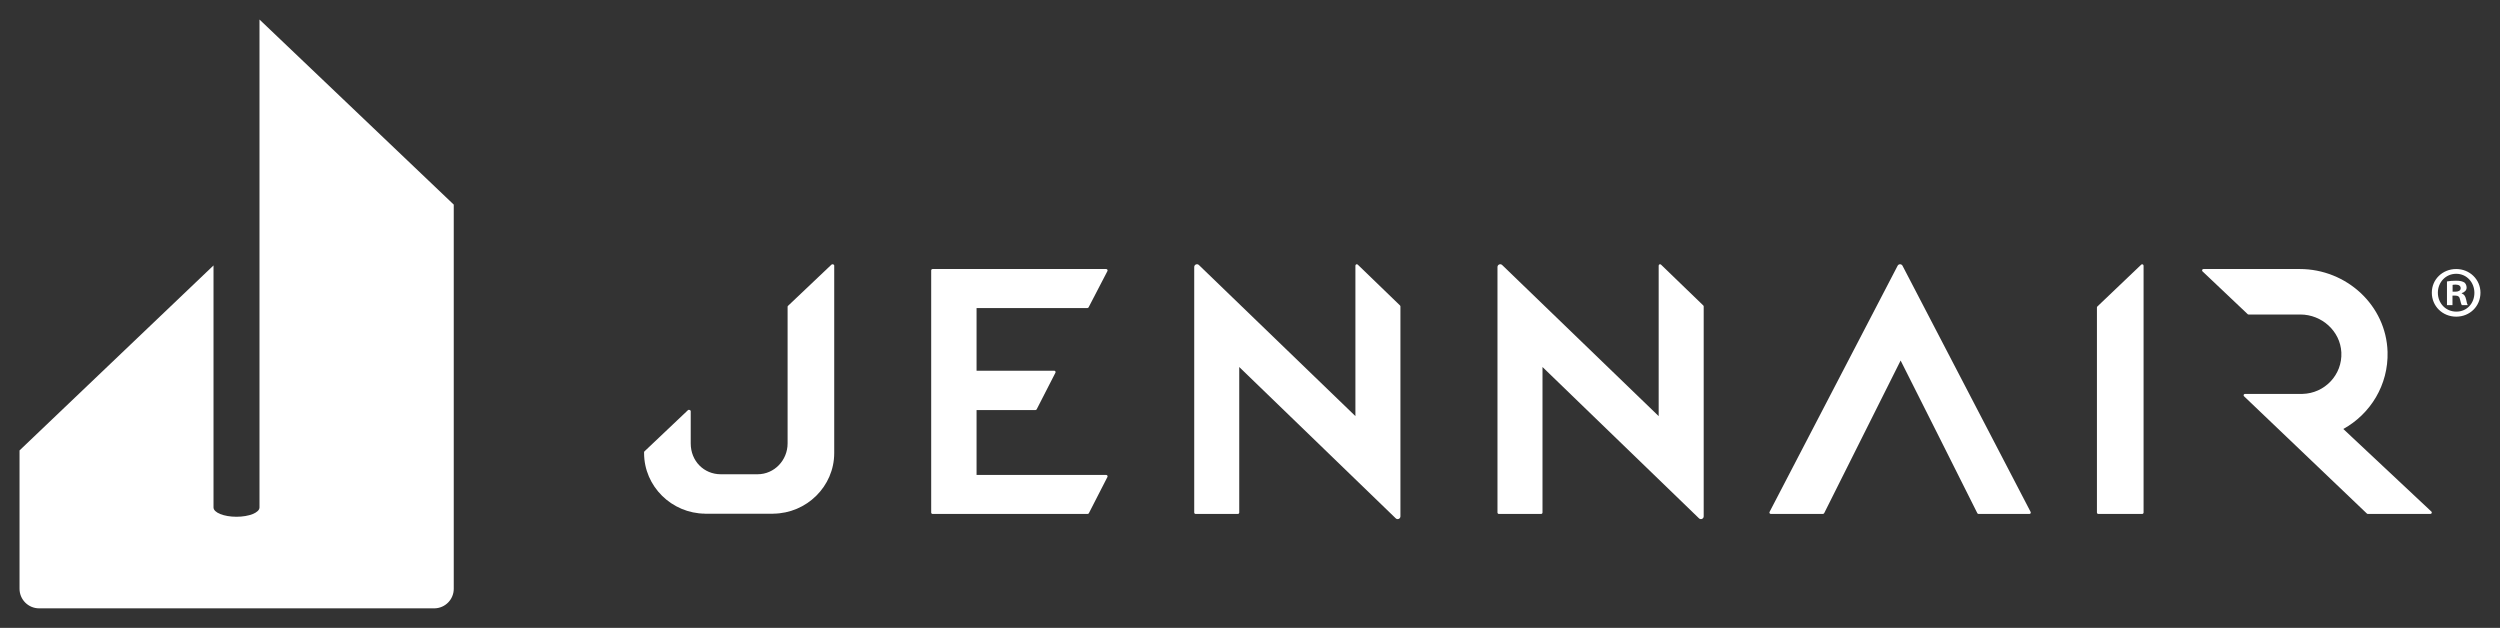 <?xml version="1.0" encoding="UTF-8"?><svg id="Layer_1" xmlns="http://www.w3.org/2000/svg" viewBox="0 0 1280 321.48"><rect x="0" y="0" width="1280" height="321.48" fill="#333333" stroke="none"/>
<defs><style>.cls-1{fill:#fff;}</style></defs><g><path class="cls-1" d="m566.38,137.74h-88.9c-.39,0-.71.32-.71.71v123.98c0,.39.32.71.71.71h79.39c.26,0,.51-.15.63-.38l9.51-18.56c.24-.47-.1-1.03-.63-1.03h-66.38v-33.22h30.15c.27,0,.52-.16.64-.4l9.6-18.74c.23-.47-.12-1.01-.64-1.01h-39.75v-32.08h56.74c.26,0,.51-.15.63-.38l9.64-18.56c.24-.47-.1-1.03-.63-1.03"/><path class="cls-1" d="m849.24,213.05h-.01l-80.07-77.31c-.88-.93-2.45-.31-2.45.97v125.72c0,.39.32.71.71.71h21.63c.39,0,.71-.32.71-.71v-74.52s80.08,77.43,80.08,77.43c.88.94,2.45.31,2.45-.97v-107.47c0-.2-.08-.38-.23-.52l-21.63-20.9c-.45-.42-1.19-.1-1.19.52v77.05Z"/><path class="cls-1" d="m933.98,262.72c-.12.25-.37.41-.64.41h-26.7c-.52,0-.86-.53-.64-1l65.55-126.01c.5-1.09,2.06-1.1,2.57,0l65.58,126.02c.22.47-.12,1.01-.64,1.01h-26.03c-.28,0-.53-.16-.65-.42,0,0-39.16-78.14-39.26-78.14l-39.13,78.14Z"/><path class="cls-1" d="m1244.96,262.01l-45.19-42.37c13.88-7.67,23.16-22.57,22.66-39.52-.71-23.77-21-42.38-44.97-42.38h-49.28c-.57,0-.91.63-.6,1.1l23.09,21.87c.13.2.36.32.59.32h26.53c10.98,0,20.44,8.51,20.98,19.39.57,11.47-8.53,21-19.9,21.26h-29.43c-.58,0-.92.65-.59,1.12l62.9,60.05c.13.18.35.28.58.28h32.04c.58,0,.92-.65.58-1.12"/><path class="cls-1" d="m1097.51,136v126.43c0,.39-.32.71-.71.71h-22.46c-.39,0-.71-.32-.71-.71v-105c0-.2.09-.39.23-.52l22.46-21.42c.45-.41,1.18-.09,1.18.52"/><path class="cls-1" d="m693.97,213.05l-80.08-77.31c-.88-.94-2.45-.32-2.45.97v125.72c0,.39.32.71.71.71h21.63c.39,0,.71-.32.71-.71v-74.52s80.08,77.43,80.08,77.43c.88.94,2.45.31,2.45-.97v-107.47c0-.2-.08-.38-.23-.52l-21.63-20.9c-.45-.42-1.19-.1-1.19.52v77.05Z"/><path class="cls-1" d="m329.77,231.97c0,17.09,14.15,30.89,31.23,31.03v.04s.26,0,.26,0h34.64v-.04c17.08-.14,31.22-13.94,31.22-31.03v-95.99c0-.61-.96-.91-1.41-.49l-22.14,21c-.15.13-.32.32-.32.52v70.03c0,8.59-6.78,15.78-15.38,15.78h-18.84c-8.6,0-15.38-6.73-15.38-15.78v-16.5c0-.61-.98-.95-1.43-.53l-22.09,20.93c-.15.13-.36.31-.36.51v.53Z"/></g><path class="cls-1" d="m10,230.62l99.32-94.72v123.92c0,2.63,5.26,4.76,11.75,4.76s11.79-2.13,11.79-4.76V10l99.46,94.76v196.7c0,5.48-4.4,9.93-9.86,10.01h0s-202.44,0-202.44,0c-5.53,0-10.02-4.49-10.02-10.02v-70.84Z"/><path class="cls-1" d="m1270,149.86c0,6.88-5.39,12.27-12.42,12.27s-12.49-5.39-12.49-12.27,5.54-12.12,12.49-12.12,12.42,5.4,12.42,12.12Zm-21.81,0c0,5.4,4,9.69,9.46,9.69s9.24-4.28,9.24-9.61-3.91-9.76-9.31-9.76-9.39,4.36-9.39,9.68Zm7.47,6.36h-2.81v-12.12c1.11-.22,2.66-.38,4.66-.38,2.29,0,3.32.38,4.22.89.66.51,1.18,1.47,1.18,2.66,0,1.33-1.03,2.36-2.51,2.81v.15c1.18.45,1.85,1.33,2.22,2.96.37,1.85.59,2.59.89,3.03h-3.04c-.37-.45-.59-1.55-.96-2.96-.22-1.33-.96-1.92-2.51-1.92h-1.33v4.88Zm.07-6.87h1.33c1.55,0,2.81-.52,2.81-1.78,0-1.11-.81-1.85-2.59-1.85-.74,0-1.26.07-1.55.15v3.48Z"/></svg>